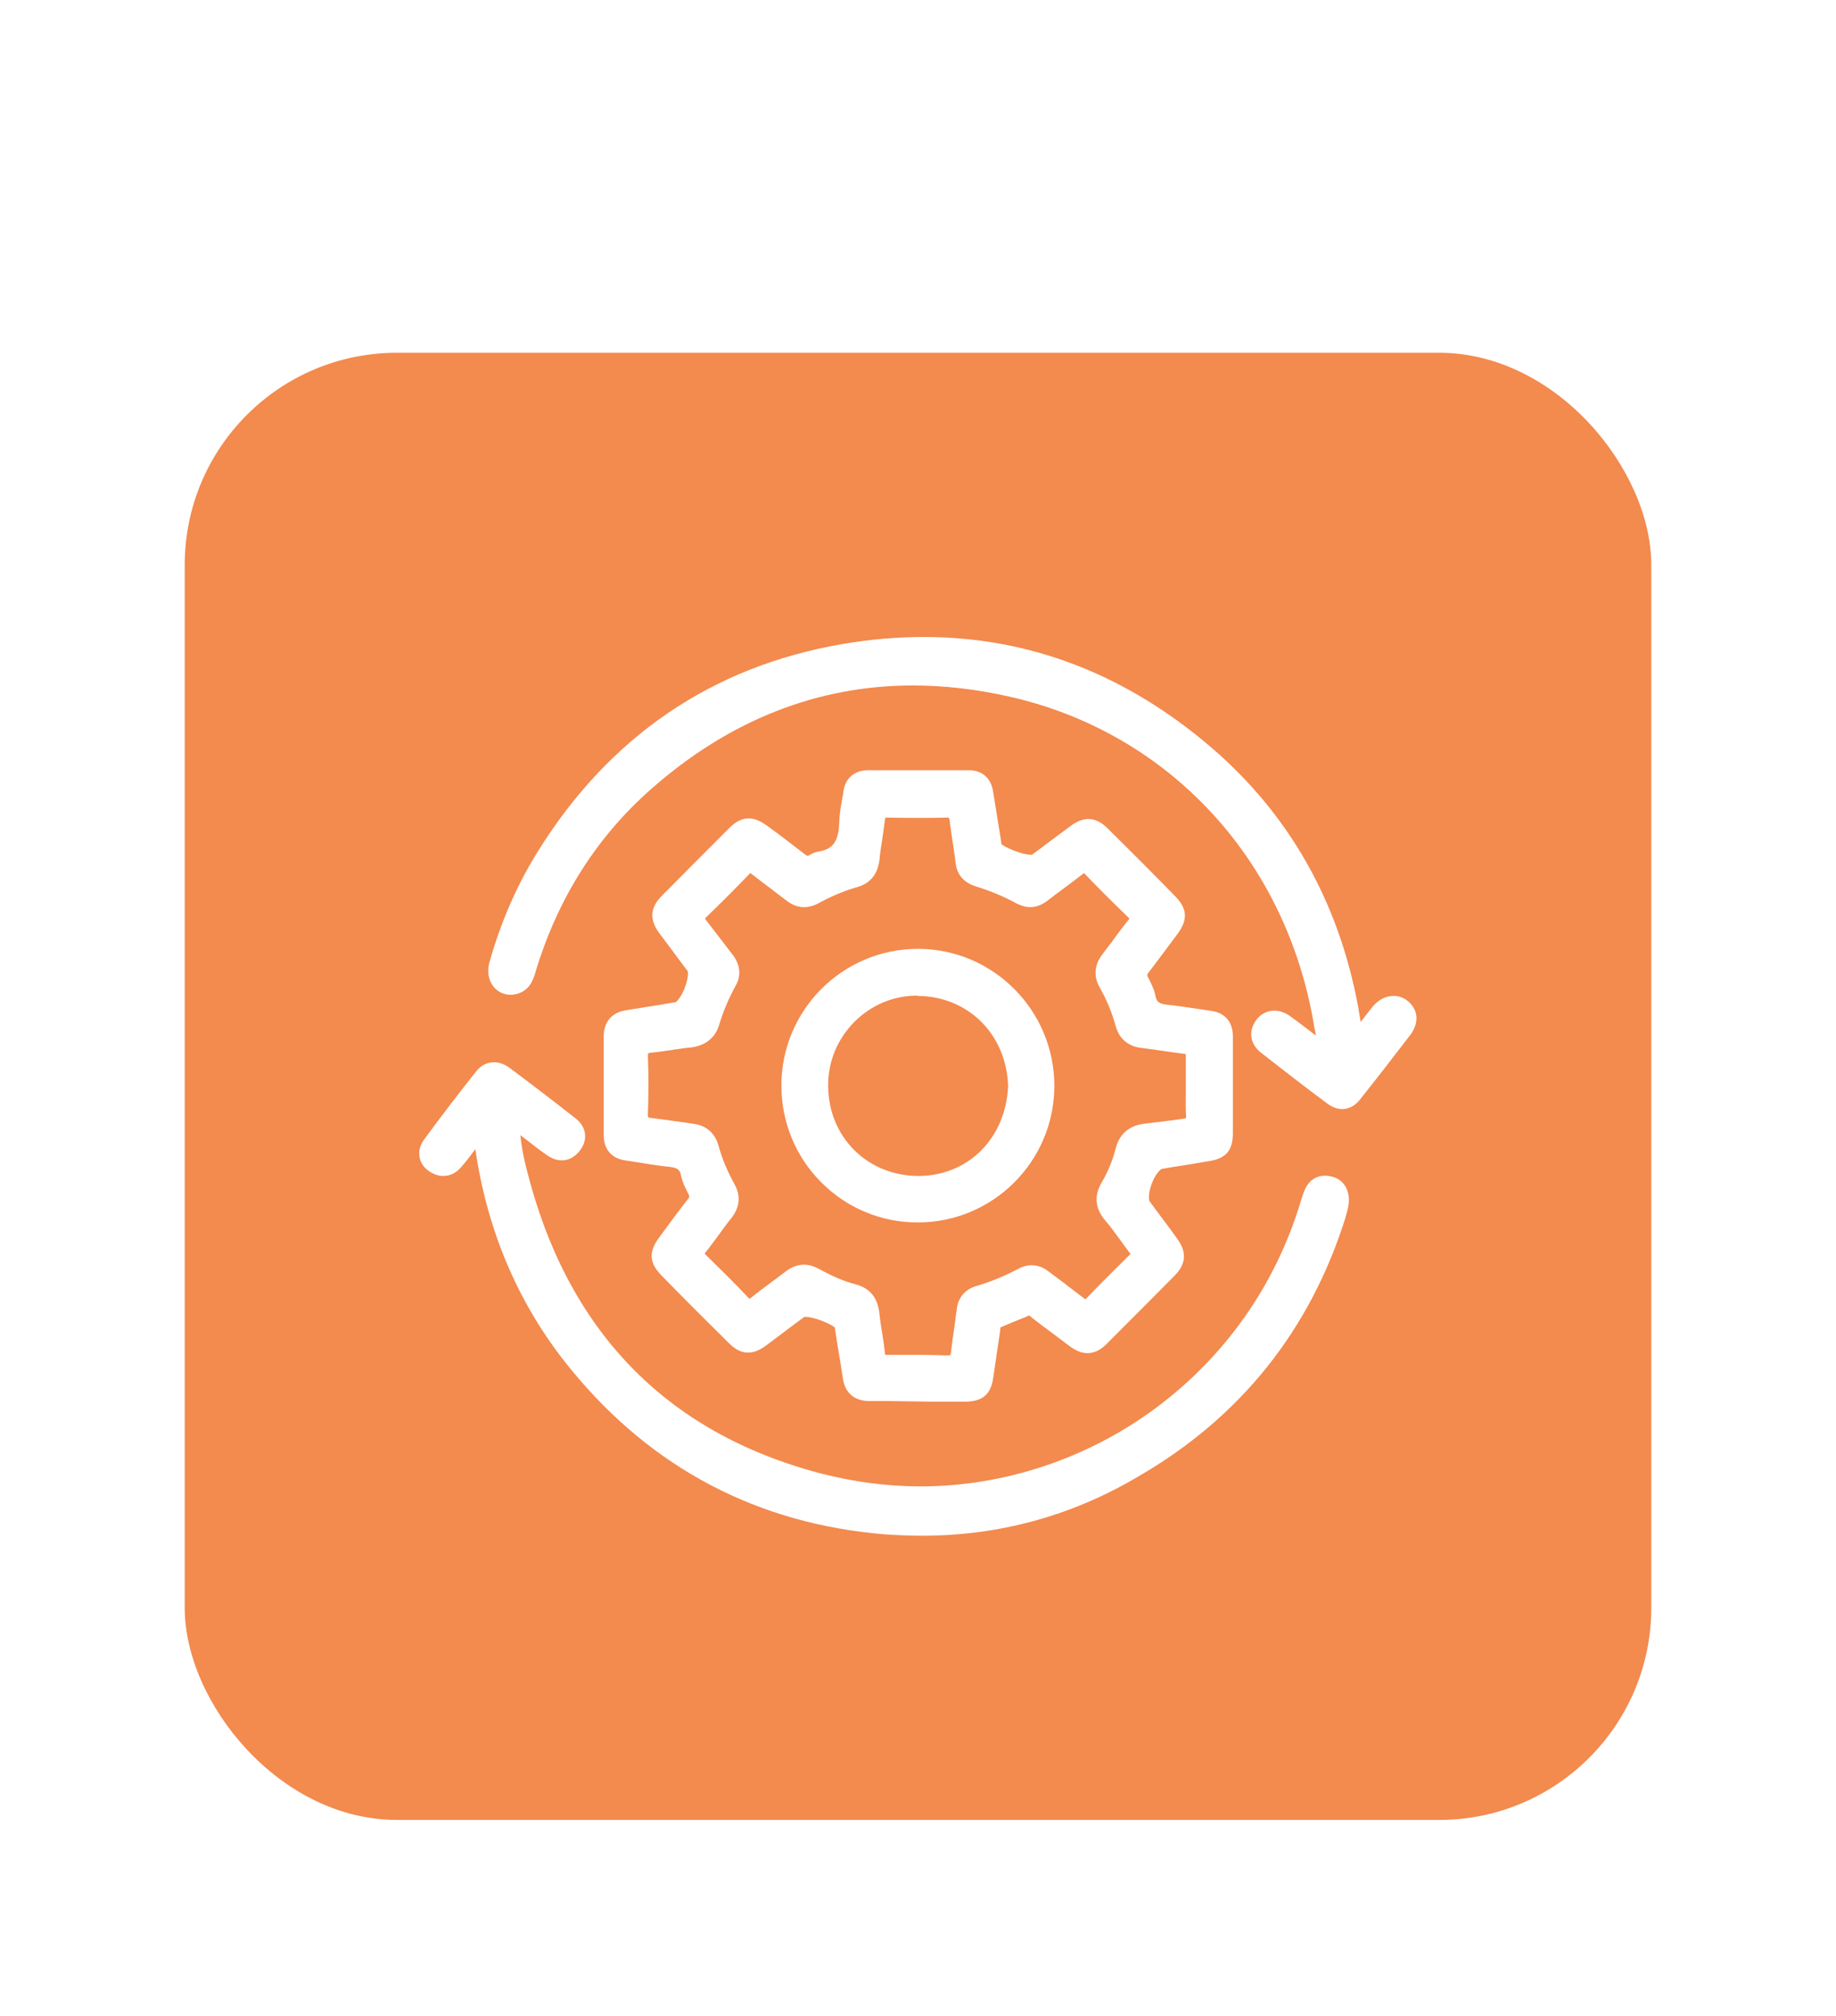 <svg width="82" height="90" viewBox="0 0 82 90" fill="none" xmlns="http://www.w3.org/2000/svg">
<g filter="url(#filter0_d_383_5656)">
<rect x="8.25" y="0.75" width="65.5" height="65.5" rx="9.47" fill="#F38A4E"/>
<g clip-path="url(#clip0_383_5656)">
<path d="M39.709 47.55C39.418 47.55 39.127 47.55 38.836 47.55C38.165 47.55 37.747 47.196 37.646 46.55C37.57 46.057 37.494 45.55 37.405 45.057L37.304 44.398C37.304 44.373 37.291 44.348 37.291 44.31C37.291 44.297 37.291 44.285 37.291 44.272C37.177 44.145 36.405 43.791 35.962 43.791C35.95 43.791 35.937 43.791 35.924 43.791C35.646 43.993 35.367 44.209 35.089 44.411L35.076 44.424C34.785 44.639 34.507 44.854 34.215 45.069C33.924 45.284 33.671 45.386 33.418 45.386C33.114 45.386 32.849 45.259 32.545 44.955C31.494 43.917 30.482 42.905 29.532 41.93C29 41.386 28.963 40.892 29.431 40.259C29.861 39.677 30.279 39.095 30.722 38.538C30.798 38.437 30.798 38.424 30.76 38.335C30.633 38.082 30.482 37.804 30.418 37.487C30.368 37.221 30.266 37.12 29.798 37.082C29.33 37.032 28.861 36.956 28.406 36.88C28.241 36.854 28.076 36.829 27.912 36.804C27.304 36.715 26.963 36.297 26.963 35.677C26.963 34.69 26.963 33.715 26.963 32.741V31.272C26.963 30.627 27.317 30.209 27.937 30.108L28.228 30.057C28.861 29.956 29.52 29.855 30.178 29.741C30.216 29.728 30.405 29.538 30.57 29.133C30.735 28.715 30.747 28.399 30.709 28.348C30.507 28.083 30.304 27.817 30.102 27.538C29.874 27.235 29.659 26.943 29.431 26.64C29 26.045 29.038 25.526 29.545 25.007C30.557 23.982 31.583 22.956 32.595 21.944C32.874 21.665 33.152 21.538 33.443 21.538C33.697 21.538 33.937 21.64 34.228 21.842C34.874 22.311 35.405 22.716 35.937 23.133C36.038 23.209 36.076 23.209 36.076 23.209C36.076 23.209 36.102 23.209 36.139 23.184C36.228 23.121 36.38 23.045 36.544 23.02C37.203 22.918 37.456 22.564 37.481 21.716C37.494 21.349 37.557 20.982 37.62 20.64C37.646 20.526 37.658 20.425 37.671 20.311C37.76 19.729 38.177 19.387 38.772 19.387C39.519 19.387 40.253 19.387 41 19.387C41.76 19.387 42.519 19.387 43.279 19.387C43.861 19.387 44.266 19.741 44.354 20.336C44.43 20.83 44.519 21.336 44.595 21.83L44.709 22.538C44.709 22.564 44.721 22.589 44.721 22.627C44.721 22.64 44.721 22.665 44.721 22.678C44.835 22.804 45.608 23.159 46.05 23.159C46.063 23.159 46.076 23.159 46.089 23.159C46.392 22.944 46.683 22.716 46.987 22.488L47.025 22.462C47.291 22.273 47.544 22.07 47.81 21.88C48.101 21.665 48.354 21.564 48.607 21.564C49 21.564 49.291 21.804 49.481 21.994C50.506 23.007 51.519 24.019 52.493 25.019C53.025 25.564 53.063 26.057 52.594 26.69C52.164 27.273 51.746 27.829 51.303 28.412C51.227 28.513 51.227 28.526 51.266 28.614C51.392 28.867 51.544 29.146 51.607 29.462C51.658 29.728 51.759 29.829 52.227 29.867C52.696 29.918 53.164 29.994 53.607 30.057C53.772 30.082 53.949 30.108 54.114 30.133C54.721 30.222 55.063 30.639 55.063 31.26C55.063 31.753 55.063 32.234 55.063 32.728V33.487V34.095C55.063 34.601 55.063 35.12 55.063 35.627C55.05 36.361 54.759 36.703 54.05 36.829C53.67 36.892 53.278 36.956 52.911 37.019C52.569 37.07 52.24 37.12 51.898 37.184C51.835 37.196 51.62 37.386 51.455 37.804C51.278 38.247 51.303 38.563 51.341 38.627C51.519 38.867 51.696 39.108 51.873 39.348L51.886 39.361C52.126 39.677 52.354 39.993 52.582 40.31C53.012 40.905 52.974 41.424 52.468 41.943C51.443 42.981 50.417 44.006 49.417 45.006C49.139 45.284 48.861 45.411 48.569 45.411C48.316 45.411 48.063 45.31 47.785 45.107C47.481 44.879 47.177 44.651 46.873 44.424C46.607 44.221 46.342 44.031 46.089 43.829C46.063 43.803 46.025 43.778 46 43.753C45.987 43.753 45.975 43.74 45.962 43.727L45.823 43.791C45.468 43.93 45.063 44.095 44.684 44.259C44.684 44.285 44.671 44.31 44.671 44.36C44.671 44.411 44.658 44.449 44.658 44.487C44.608 44.829 44.557 45.183 44.506 45.5V45.512C44.456 45.854 44.405 46.196 44.354 46.55C44.24 47.259 43.873 47.563 43.152 47.575C42.608 47.575 42.063 47.575 41.506 47.575L39.709 47.55ZM41.051 45.487C41.494 45.487 41.886 45.5 42.279 45.512C42.291 45.512 42.304 45.512 42.316 45.512C42.456 45.512 42.456 45.512 42.481 45.31C42.519 44.968 42.57 44.614 42.62 44.272C42.658 43.981 42.696 43.702 42.734 43.424C42.797 42.917 43.114 42.55 43.62 42.411C44.253 42.221 44.873 41.968 45.468 41.652C45.671 41.538 45.873 41.487 46.076 41.487C46.342 41.487 46.595 41.576 46.835 41.766C47.088 41.956 47.342 42.145 47.595 42.335L47.607 42.348C47.886 42.563 48.177 42.778 48.456 42.993C48.468 42.993 48.468 43.006 48.481 43.006C49.126 42.335 49.81 41.652 50.493 40.981L50.481 40.968C50.329 40.766 50.164 40.55 50.025 40.348C49.81 40.057 49.582 39.74 49.342 39.462C48.911 38.943 48.861 38.386 49.19 37.816C49.493 37.297 49.696 36.791 49.822 36.297C49.987 35.614 50.455 35.221 51.19 35.158C51.531 35.12 51.898 35.07 52.215 35.032H52.227C52.443 35.006 52.645 34.968 52.86 34.943C52.949 34.93 52.974 34.918 52.974 34.918C52.974 34.918 52.974 34.892 52.974 34.816C52.949 34.5 52.962 34.196 52.962 33.892C52.962 33.766 52.962 33.639 52.962 33.5C52.962 33.361 52.962 33.222 52.962 33.082C52.962 32.741 52.962 32.399 52.962 32.07V32.057C52.962 32.057 52.962 32.057 52.949 32.057C52.645 32.019 52.329 31.968 52.025 31.93C51.696 31.88 51.354 31.829 51.025 31.791C50.392 31.728 49.987 31.386 49.822 30.791C49.658 30.184 49.417 29.614 49.114 29.082C48.835 28.589 48.873 28.083 49.228 27.614C49.38 27.412 49.531 27.209 49.683 27.019L49.696 26.994C49.911 26.703 50.139 26.386 50.379 26.095C50.417 26.045 50.443 26.019 50.443 26.007C50.443 26.007 50.417 25.981 50.354 25.918C49.658 25.247 49.038 24.627 48.468 24.032C48.443 24.007 48.43 23.994 48.417 23.982C48.405 23.994 48.38 24.007 48.342 24.032C48.05 24.26 47.747 24.488 47.456 24.703C47.228 24.867 47.013 25.032 46.785 25.209C46.532 25.399 46.278 25.5 46.013 25.5C45.81 25.5 45.608 25.437 45.405 25.336C44.873 25.045 44.291 24.792 43.557 24.564C43.051 24.399 42.747 24.057 42.684 23.551C42.633 23.108 42.557 22.665 42.494 22.235C42.468 22.045 42.443 21.868 42.418 21.678C42.405 21.564 42.38 21.513 42.38 21.501C42.367 21.501 42.342 21.501 42.329 21.501C41.924 21.513 41.506 21.513 41.038 21.513C40.544 21.513 40.051 21.513 39.57 21.501C39.557 21.501 39.544 21.501 39.544 21.501C39.544 21.513 39.544 21.526 39.532 21.551C39.494 21.855 39.443 22.159 39.405 22.462C39.355 22.779 39.304 23.083 39.279 23.387C39.203 24.019 38.874 24.437 38.291 24.602C37.684 24.779 37.114 25.019 36.583 25.311C36.355 25.437 36.127 25.5 35.912 25.5C35.633 25.5 35.367 25.399 35.114 25.197C34.899 25.032 34.684 24.867 34.481 24.716L34.469 24.703C34.178 24.488 33.874 24.26 33.57 24.019C33.545 23.994 33.519 23.982 33.507 23.982C33.494 23.994 33.469 24.007 33.443 24.045C32.836 24.678 32.19 25.323 31.519 25.969C31.507 25.981 31.494 25.994 31.482 26.007C31.494 26.019 31.507 26.045 31.519 26.057C31.773 26.386 32.026 26.728 32.279 27.045C32.431 27.247 32.583 27.45 32.735 27.64C33.064 28.083 33.114 28.564 32.849 29.019C32.545 29.576 32.304 30.146 32.127 30.728C31.95 31.336 31.507 31.69 30.836 31.766C30.545 31.791 30.254 31.842 29.975 31.88C29.697 31.918 29.406 31.968 29.102 31.994C28.988 32.007 28.963 32.019 28.95 32.019C28.95 32.032 28.937 32.057 28.937 32.171C28.975 33.095 28.963 33.93 28.937 34.715C28.925 34.892 28.925 34.892 29.14 34.918C29.52 34.968 29.912 35.019 30.279 35.07C30.52 35.108 30.747 35.133 30.975 35.171C31.545 35.247 31.937 35.589 32.089 36.146C32.254 36.74 32.494 37.31 32.798 37.854C33.089 38.373 33.051 38.88 32.671 39.373C32.443 39.652 32.228 39.956 32.026 40.234C31.849 40.462 31.684 40.702 31.507 40.917C31.494 40.943 31.482 40.956 31.469 40.968C31.482 40.981 31.482 40.981 31.494 40.993C32.203 41.69 32.836 42.31 33.405 42.917C33.443 42.955 33.469 42.981 33.481 42.981C33.494 42.968 33.519 42.955 33.57 42.917C33.849 42.69 34.14 42.474 34.431 42.259C34.646 42.095 34.874 41.93 35.089 41.766C35.355 41.563 35.62 41.462 35.912 41.462C36.127 41.462 36.342 41.525 36.557 41.639C37.203 41.993 37.709 42.209 38.203 42.335C39.165 42.576 39.241 43.386 39.279 43.652C39.304 43.943 39.355 44.246 39.405 44.538C39.443 44.816 39.494 45.095 39.519 45.386C39.532 45.449 39.532 45.474 39.532 45.487C39.557 45.487 39.595 45.487 39.62 45.487H39.646C40.203 45.487 40.646 45.487 41.051 45.487Z" fill="white"/>
<path d="M39.709 47.424C39.418 47.424 39.127 47.424 38.836 47.424C38.228 47.424 37.861 47.12 37.772 46.525C37.696 46.031 37.62 45.525 37.532 45.031C37.494 44.816 37.456 44.588 37.431 44.373C37.431 44.348 37.418 44.322 37.418 44.297C37.418 44.272 37.405 44.234 37.405 44.221C37.317 44.057 36.443 43.664 35.962 43.664C35.912 43.664 35.886 43.664 35.874 43.677C35.583 43.892 35.291 44.107 34.988 44.335C34.697 44.55 34.418 44.766 34.127 44.981C33.861 45.183 33.633 45.272 33.405 45.272C33.14 45.272 32.899 45.145 32.621 44.879C31.57 43.841 30.558 42.829 29.608 41.854C29.114 41.361 29.089 40.93 29.507 40.348C29.937 39.766 30.355 39.196 30.785 38.639C30.899 38.5 30.899 38.424 30.836 38.31C30.709 38.057 30.57 37.791 30.507 37.5C30.444 37.158 30.266 37.032 29.785 36.994C29.317 36.943 28.849 36.867 28.393 36.804C28.228 36.778 28.064 36.753 27.899 36.728C27.355 36.639 27.051 36.285 27.051 35.728C27.051 34.753 27.051 33.766 27.051 32.791V31.323C27.051 30.741 27.355 30.374 27.912 30.285L28.203 30.234C28.849 30.133 29.507 30.032 30.152 29.918C30.241 29.905 30.456 29.677 30.633 29.234C30.823 28.779 30.823 28.412 30.76 28.323C30.558 28.045 30.355 27.779 30.152 27.513C29.925 27.209 29.709 26.918 29.482 26.614C29.089 26.07 29.114 25.627 29.583 25.146C30.595 24.121 31.621 23.095 32.633 22.096C32.886 21.842 33.127 21.728 33.393 21.728C33.621 21.728 33.836 21.817 34.102 22.007C34.747 22.475 35.279 22.88 35.81 23.298C35.899 23.374 35.975 23.399 36.026 23.399C36.064 23.399 36.114 23.387 36.165 23.349C36.253 23.298 36.38 23.222 36.519 23.197C37.241 23.083 37.532 22.69 37.57 21.766C37.583 21.399 37.646 21.045 37.709 20.703C37.734 20.589 37.747 20.488 37.772 20.374C37.861 19.855 38.215 19.551 38.747 19.551C39.494 19.551 40.228 19.551 40.975 19.551C41.734 19.551 42.494 19.551 43.253 19.551C43.772 19.551 44.127 19.855 44.215 20.387C44.304 20.918 44.392 21.463 44.468 21.994L44.557 22.589C44.557 22.614 44.57 22.64 44.57 22.665C44.57 22.703 44.582 22.728 44.582 22.741C44.671 22.906 45.557 23.298 46.025 23.298C46.076 23.298 46.101 23.298 46.101 23.285C46.405 23.058 46.709 22.83 47.025 22.602C47.304 22.399 47.569 22.197 47.848 21.994C48.114 21.792 48.342 21.703 48.569 21.703C48.911 21.703 49.177 21.931 49.354 22.096C50.38 23.108 51.392 24.133 52.367 25.121C52.86 25.614 52.886 26.057 52.468 26.627C52.038 27.209 51.62 27.779 51.19 28.336C51.076 28.475 51.076 28.551 51.139 28.665C51.266 28.918 51.405 29.184 51.468 29.475C51.531 29.817 51.709 29.943 52.19 29.981C52.658 30.019 53.114 30.095 53.569 30.171C53.734 30.196 53.911 30.222 54.075 30.247C54.62 30.336 54.924 30.69 54.924 31.247C54.924 31.741 54.924 32.222 54.924 32.715V33.475C54.924 33.677 54.924 33.88 54.924 34.082C54.924 34.589 54.924 35.108 54.924 35.614C54.911 36.285 54.67 36.576 54.012 36.703C53.633 36.766 53.253 36.829 52.873 36.892C52.544 36.943 52.202 36.994 51.86 37.057C51.721 37.082 51.493 37.335 51.329 37.753C51.152 38.183 51.139 38.576 51.227 38.69C51.405 38.93 51.582 39.171 51.759 39.411C52 39.728 52.24 40.044 52.468 40.373C52.86 40.917 52.835 41.361 52.367 41.842C51.341 42.88 50.316 43.905 49.316 44.892C49.063 45.145 48.823 45.259 48.557 45.259C48.329 45.259 48.114 45.17 47.848 44.981C47.544 44.753 47.24 44.525 46.937 44.297C46.671 44.095 46.405 43.905 46.139 43.702C46.114 43.677 46.089 43.664 46.063 43.639C46.038 43.614 45.987 43.576 45.962 43.563C45.532 43.727 45.051 43.93 44.57 44.133C44.544 44.145 44.532 44.196 44.519 44.322C44.519 44.36 44.506 44.411 44.506 44.449C44.456 44.791 44.405 45.133 44.354 45.462C44.304 45.803 44.253 46.158 44.203 46.512C44.089 47.17 43.785 47.424 43.127 47.424C42.582 47.424 42.038 47.424 41.481 47.424H39.709ZM41.051 45.614C41.494 45.614 41.886 45.626 42.266 45.639C42.279 45.639 42.291 45.639 42.304 45.639C42.494 45.639 42.557 45.614 42.595 45.322C42.633 44.968 42.684 44.626 42.734 44.285C42.772 44.006 42.81 43.727 42.848 43.449C42.911 42.981 43.177 42.664 43.633 42.538C44.278 42.348 44.911 42.082 45.506 41.766C45.696 41.664 45.873 41.614 46.063 41.614C46.304 41.614 46.532 41.702 46.747 41.867C47 42.057 47.253 42.247 47.506 42.449C47.797 42.664 48.088 42.88 48.367 43.107C48.443 43.171 48.468 43.171 48.481 43.171C48.481 43.171 48.506 43.158 48.557 43.107C49.202 42.436 49.873 41.766 50.569 41.082C50.633 41.019 50.633 40.993 50.633 40.993C50.633 40.993 50.633 40.968 50.569 40.892C50.417 40.69 50.253 40.474 50.114 40.272C49.898 39.981 49.671 39.664 49.43 39.386C49.038 38.905 48.987 38.411 49.291 37.892C49.595 37.373 49.81 36.842 49.936 36.348C50.088 35.715 50.506 35.373 51.19 35.297C51.531 35.26 51.886 35.209 52.227 35.171C52.443 35.146 52.658 35.108 52.873 35.082C53.076 35.057 53.114 35.019 53.101 34.829C53.076 34.525 53.088 34.222 53.088 33.918C53.088 33.791 53.088 33.652 53.088 33.525C53.088 33.386 53.088 33.247 53.088 33.108C53.088 32.779 53.088 32.437 53.088 32.095C53.088 32.007 53.076 31.981 53.076 31.981C53.076 31.981 53.05 31.968 52.974 31.956C52.658 31.918 52.354 31.867 52.05 31.829C51.721 31.779 51.392 31.728 51.063 31.69C50.481 31.627 50.126 31.336 49.974 30.779C49.81 30.171 49.557 29.589 49.253 29.045C49 28.589 49.025 28.146 49.367 27.715C49.519 27.513 49.683 27.298 49.835 27.095C50.05 26.804 50.278 26.488 50.519 26.197C50.633 26.045 50.645 26.007 50.481 25.855C49.785 25.184 49.164 24.564 48.595 23.969C48.531 23.893 48.481 23.868 48.468 23.868C48.456 23.868 48.417 23.88 48.304 23.956C48.013 24.184 47.709 24.412 47.418 24.627C47.19 24.792 46.974 24.956 46.747 25.133C46.519 25.311 46.291 25.399 46.05 25.399C45.873 25.399 45.683 25.349 45.506 25.247C44.975 24.944 44.38 24.703 43.633 24.462C43.165 24.311 42.899 24.007 42.848 23.564C42.785 23.121 42.721 22.665 42.658 22.235C42.633 22.058 42.608 21.868 42.582 21.69C42.544 21.399 42.494 21.399 42.367 21.399C41.962 21.412 41.544 21.412 41.076 21.412C40.582 21.412 40.089 21.412 39.608 21.399C39.481 21.399 39.468 21.399 39.456 21.564C39.418 21.868 39.367 22.171 39.329 22.475C39.279 22.779 39.228 23.083 39.203 23.387C39.139 23.982 38.848 24.336 38.304 24.488C37.684 24.665 37.102 24.905 36.57 25.209C36.367 25.323 36.165 25.387 35.962 25.387C35.709 25.387 35.469 25.298 35.241 25.108C35.026 24.944 34.798 24.779 34.583 24.614C34.291 24.399 33.988 24.171 33.684 23.931C33.595 23.855 33.545 23.855 33.545 23.855C33.532 23.855 33.494 23.855 33.393 23.969C32.785 24.602 32.14 25.247 31.482 25.893C31.368 26.007 31.355 26.019 31.469 26.159C31.722 26.488 31.975 26.817 32.216 27.146C32.367 27.348 32.519 27.551 32.671 27.741C32.975 28.133 33.013 28.564 32.773 28.994C32.456 29.551 32.216 30.133 32.038 30.728C31.874 31.298 31.482 31.614 30.861 31.677C30.57 31.703 30.279 31.753 29.988 31.791C29.709 31.829 29.418 31.88 29.127 31.905C28.887 31.93 28.849 31.968 28.861 32.209C28.899 33.133 28.887 33.968 28.861 34.74C28.849 34.994 28.899 35.044 29.178 35.082C29.558 35.133 29.95 35.184 30.317 35.234C30.545 35.272 30.773 35.297 31 35.323C31.532 35.399 31.861 35.69 32 36.196C32.165 36.804 32.406 37.386 32.722 37.93C33 38.399 32.95 38.854 32.595 39.297C32.367 39.576 32.152 39.88 31.937 40.158C31.773 40.386 31.595 40.614 31.418 40.842C31.317 40.981 31.33 40.993 31.418 41.082C32.127 41.778 32.747 42.398 33.33 43.006C33.405 43.082 33.456 43.12 33.494 43.12C33.519 43.12 33.57 43.107 33.671 43.019C33.95 42.791 34.241 42.576 34.519 42.373C34.734 42.209 34.962 42.044 35.178 41.88C35.418 41.69 35.658 41.601 35.924 41.601C36.114 41.601 36.317 41.652 36.519 41.766C37.178 42.133 37.696 42.348 38.203 42.474C38.987 42.677 39.139 43.259 39.177 43.677C39.203 43.968 39.253 44.272 39.304 44.563C39.342 44.841 39.393 45.12 39.418 45.411C39.443 45.614 39.468 45.626 39.646 45.626H39.671C40.215 45.614 40.646 45.614 41.051 45.614Z" fill="white"/>
<path d="M39.709 47.297C39.418 47.297 39.127 47.297 38.836 47.297C38.291 47.297 37.975 47.031 37.899 46.512C37.823 46.019 37.747 45.512 37.658 45.019C37.62 44.803 37.583 44.576 37.557 44.361C37.557 44.335 37.544 44.31 37.544 44.285C37.544 44.247 37.532 44.209 37.532 44.183C37.469 43.968 36.494 43.525 35.962 43.525C35.848 43.525 35.823 43.55 35.81 43.55C35.507 43.766 35.215 43.993 34.924 44.209C34.633 44.424 34.355 44.639 34.064 44.854C33.81 45.044 33.608 45.12 33.418 45.12C33.19 45.12 32.975 45.006 32.735 44.766C31.684 43.728 30.671 42.715 29.722 41.74C29.279 41.285 29.254 40.93 29.633 40.399C30.064 39.816 30.482 39.247 30.912 38.69C31.038 38.525 31.064 38.399 30.975 38.221C30.849 37.968 30.722 37.715 30.659 37.449C30.57 36.994 30.292 36.88 29.823 36.842C29.355 36.804 28.899 36.715 28.444 36.652C28.279 36.627 28.114 36.601 27.95 36.576C27.469 36.5 27.216 36.196 27.216 35.703C27.216 34.715 27.216 33.741 27.216 32.753V31.285C27.216 30.766 27.482 30.45 27.975 30.374L28.266 30.323C28.912 30.222 29.57 30.12 30.216 30.007C30.393 29.981 30.621 29.665 30.798 29.247C30.975 28.804 31.026 28.374 30.912 28.222C30.709 27.943 30.507 27.678 30.304 27.412C30.076 27.108 29.861 26.817 29.633 26.513C29.266 26.019 29.304 25.64 29.722 25.209C30.735 24.184 31.76 23.159 32.773 22.159C33 21.931 33.216 21.817 33.443 21.817C33.633 21.817 33.836 21.893 34.076 22.07C34.722 22.538 35.254 22.944 35.785 23.361C35.899 23.45 35.988 23.488 36.076 23.488C36.139 23.488 36.203 23.463 36.279 23.425C36.355 23.374 36.469 23.311 36.583 23.298C37.355 23.184 37.709 22.716 37.734 21.754C37.747 21.399 37.81 21.045 37.874 20.703C37.899 20.589 37.912 20.488 37.937 20.374C38.013 19.918 38.317 19.665 38.785 19.653C39.532 19.653 40.266 19.653 41.013 19.653C41.772 19.653 42.532 19.653 43.291 19.653C43.747 19.653 44.051 19.918 44.127 20.387C44.215 20.918 44.304 21.463 44.38 21.994L44.468 22.589C44.468 22.614 44.481 22.64 44.481 22.665C44.481 22.703 44.494 22.741 44.494 22.766C44.557 22.969 45.544 23.425 46.063 23.425C46.164 23.425 46.202 23.399 46.215 23.399C46.532 23.171 46.835 22.944 47.139 22.703C47.405 22.501 47.683 22.298 47.962 22.096C48.202 21.918 48.417 21.83 48.607 21.83C48.835 21.83 49.05 21.944 49.304 22.184C50.329 23.197 51.341 24.209 52.316 25.209C52.759 25.652 52.784 26.032 52.405 26.551C51.974 27.133 51.557 27.703 51.126 28.26C50.987 28.424 50.974 28.551 51.063 28.728C51.19 28.981 51.316 29.235 51.379 29.5C51.468 29.956 51.746 30.07 52.215 30.12C52.67 30.159 53.139 30.234 53.582 30.31C53.746 30.336 53.924 30.361 54.088 30.386C54.569 30.462 54.822 30.766 54.822 31.26C54.822 31.753 54.822 32.234 54.822 32.728V33.487C54.822 33.69 54.822 33.892 54.822 34.095C54.822 34.601 54.822 35.12 54.822 35.627C54.81 36.234 54.607 36.475 54.025 36.589C53.645 36.652 53.265 36.715 52.886 36.779C52.557 36.829 52.215 36.88 51.873 36.943C51.671 36.981 51.417 37.285 51.24 37.715C51.063 38.158 51.025 38.601 51.164 38.778C51.341 39.019 51.519 39.259 51.696 39.5C51.936 39.816 52.177 40.133 52.405 40.449C52.759 40.943 52.734 41.323 52.316 41.753C51.291 42.791 50.266 43.816 49.266 44.803C49.038 45.031 48.823 45.133 48.595 45.133C48.405 45.133 48.202 45.057 47.962 44.879C47.658 44.652 47.354 44.424 47.05 44.196C46.785 43.993 46.519 43.803 46.253 43.601C46.228 43.588 46.202 43.563 46.177 43.538C46.114 43.487 46.05 43.437 46 43.437C45.987 43.437 45.975 43.437 45.949 43.449C45.519 43.614 45.025 43.816 44.557 44.019C44.468 44.057 44.456 44.145 44.43 44.31C44.43 44.348 44.418 44.386 44.418 44.424C44.367 44.766 44.316 45.107 44.266 45.436C44.215 45.778 44.164 46.133 44.114 46.474C44.013 47.069 43.76 47.284 43.165 47.284C42.62 47.284 42.076 47.284 41.519 47.284L39.709 47.297ZM41.051 45.74C41.481 45.74 41.886 45.753 42.266 45.766C42.279 45.766 42.291 45.766 42.316 45.766C42.595 45.766 42.696 45.664 42.734 45.335C42.772 44.993 42.823 44.639 42.873 44.297C42.911 44.019 42.949 43.74 42.987 43.462C43.038 43.044 43.279 42.778 43.684 42.652C44.329 42.462 44.975 42.196 45.582 41.867C45.747 41.778 45.911 41.728 46.076 41.728C46.278 41.728 46.481 41.804 46.683 41.956C46.937 42.145 47.19 42.335 47.443 42.538C47.734 42.753 48.025 42.968 48.304 43.196C48.392 43.259 48.443 43.285 48.493 43.285C48.506 43.285 48.557 43.285 48.658 43.183C49.304 42.512 49.974 41.842 50.671 41.171C50.81 41.044 50.81 40.968 50.683 40.816C50.531 40.614 50.367 40.411 50.228 40.209C50.012 39.905 49.785 39.601 49.544 39.31C49.177 38.867 49.139 38.437 49.417 37.956C49.721 37.424 49.949 36.892 50.076 36.373C50.215 35.791 50.582 35.487 51.227 35.424C51.569 35.386 51.924 35.336 52.266 35.297C52.481 35.272 52.696 35.234 52.911 35.209C53.19 35.171 53.265 35.082 53.253 34.816C53.227 34.513 53.24 34.209 53.24 33.918C53.24 33.791 53.24 33.652 53.24 33.526C53.24 33.386 53.24 33.247 53.24 33.108C53.24 32.779 53.24 32.437 53.24 32.095C53.24 31.905 53.202 31.842 53.012 31.829C52.709 31.791 52.392 31.741 52.088 31.703C51.759 31.652 51.43 31.602 51.088 31.564C50.557 31.5 50.24 31.247 50.101 30.741C49.924 30.12 49.683 29.526 49.367 28.981C49.126 28.576 49.164 28.184 49.468 27.791C49.633 27.589 49.785 27.374 49.936 27.171C50.152 26.88 50.38 26.576 50.62 26.285C50.785 26.083 50.785 25.969 50.582 25.766C49.886 25.095 49.266 24.475 48.709 23.88C48.595 23.754 48.531 23.741 48.481 23.741C48.417 23.741 48.342 23.779 48.24 23.868C47.949 24.096 47.645 24.323 47.354 24.538C47.126 24.703 46.911 24.868 46.683 25.045C46.481 25.209 46.278 25.285 46.063 25.285C45.899 25.285 45.747 25.235 45.582 25.146C45.038 24.842 44.443 24.589 43.684 24.361C43.266 24.235 43.038 23.969 42.987 23.564C42.924 23.121 42.861 22.665 42.797 22.235C42.772 22.058 42.747 21.868 42.721 21.691C42.684 21.399 42.62 21.285 42.38 21.285H42.367C41.975 21.298 41.557 21.298 41.089 21.298C40.595 21.298 40.114 21.298 39.62 21.285C39.418 21.285 39.355 21.336 39.329 21.564C39.291 21.868 39.241 22.172 39.203 22.475C39.152 22.779 39.101 23.096 39.076 23.399C39.013 23.944 38.76 24.26 38.266 24.399C37.633 24.576 37.051 24.83 36.507 25.133C36.317 25.235 36.139 25.298 35.962 25.298C35.734 25.298 35.532 25.222 35.317 25.045C35.102 24.88 34.874 24.703 34.659 24.551C34.367 24.336 34.064 24.108 33.773 23.868C33.684 23.792 33.608 23.754 33.545 23.754C33.507 23.754 33.431 23.766 33.304 23.906C32.697 24.538 32.051 25.184 31.393 25.817C31.228 25.982 31.228 26.07 31.368 26.247C31.621 26.576 31.874 26.905 32.114 27.235C32.266 27.437 32.418 27.64 32.57 27.842C32.849 28.197 32.874 28.576 32.659 28.956C32.342 29.526 32.089 30.12 31.912 30.715C31.76 31.234 31.405 31.513 30.836 31.564C30.545 31.589 30.254 31.64 29.962 31.677C29.684 31.715 29.393 31.766 29.102 31.791C28.798 31.829 28.709 31.918 28.722 32.234C28.76 33.158 28.747 33.981 28.722 34.753C28.709 35.082 28.798 35.184 29.14 35.222C29.52 35.272 29.912 35.323 30.279 35.373C30.507 35.411 30.735 35.437 30.962 35.475C31.444 35.538 31.735 35.791 31.861 36.26C32.026 36.88 32.279 37.475 32.595 38.019C32.849 38.449 32.81 38.842 32.481 39.247C32.254 39.525 32.038 39.829 31.823 40.108C31.659 40.335 31.482 40.563 31.304 40.791C31.165 40.968 31.178 41.057 31.317 41.196C32.026 41.892 32.646 42.512 33.228 43.107C33.355 43.247 33.443 43.259 33.481 43.259C33.545 43.259 33.633 43.221 33.735 43.133C34.013 42.905 34.304 42.69 34.583 42.487C34.798 42.323 35.026 42.158 35.241 41.993C35.456 41.816 35.684 41.74 35.899 41.74C36.076 41.74 36.241 41.791 36.431 41.892C37.102 42.259 37.633 42.487 38.139 42.614C38.684 42.753 38.962 43.082 39.026 43.702C39.051 44.006 39.101 44.31 39.152 44.601C39.19 44.879 39.241 45.158 39.266 45.436C39.291 45.702 39.367 45.766 39.62 45.766H39.658C40.215 45.74 40.646 45.74 41.051 45.74Z" fill="white"/>
<path d="M54.67 33.475C54.67 34.184 54.683 34.892 54.67 35.614C54.67 36.158 54.506 36.348 53.974 36.449C53.265 36.576 52.544 36.677 51.835 36.804C51.265 36.905 50.696 38.373 51.05 38.842C51.468 39.398 51.886 39.955 52.291 40.512C52.607 40.943 52.594 41.259 52.215 41.652C51.202 42.677 50.19 43.69 49.164 44.702C48.772 45.082 48.468 45.094 48.025 44.765C47.455 44.348 46.886 43.917 46.316 43.487C46.19 43.398 46.076 43.246 45.898 43.322C45.43 43.512 44.962 43.69 44.493 43.892C44.291 43.981 44.316 44.221 44.278 44.398C44.164 45.082 44.089 45.778 43.974 46.462C43.886 47.006 43.683 47.17 43.152 47.17C41.721 47.17 40.279 47.17 38.848 47.17C38.38 47.17 38.101 46.968 38.038 46.487C37.937 45.765 37.81 45.056 37.696 44.335C37.684 44.272 37.684 44.208 37.671 44.145C37.57 43.778 36.063 43.221 35.76 43.449C35.177 43.879 34.595 44.322 34.013 44.753C33.545 45.094 33.253 45.082 32.836 44.677C31.823 43.677 30.823 42.664 29.823 41.652C29.418 41.246 29.405 40.943 29.747 40.474C30.165 39.905 30.595 39.322 31.026 38.766C31.178 38.563 31.216 38.386 31.102 38.158C30.975 37.917 30.849 37.677 30.798 37.411C30.684 36.867 30.329 36.74 29.849 36.702C29.228 36.639 28.595 36.525 27.975 36.424C27.545 36.361 27.342 36.095 27.342 35.677C27.342 34.209 27.342 32.74 27.342 31.26C27.342 30.817 27.545 30.551 28 30.475C28.747 30.361 29.494 30.247 30.241 30.108C30.735 30.019 31.317 28.526 31.013 28.12C30.595 27.551 30.152 26.981 29.735 26.412C29.418 25.969 29.431 25.665 29.811 25.273C30.823 24.247 31.836 23.235 32.861 22.222C33.253 21.842 33.557 21.83 34 22.159C34.57 22.576 35.139 23.007 35.709 23.437C35.924 23.602 36.114 23.652 36.355 23.513C36.431 23.462 36.519 23.412 36.62 23.399C37.582 23.26 37.861 22.602 37.886 21.728C37.899 21.273 38 20.817 38.076 20.374C38.139 19.969 38.392 19.766 38.797 19.766C40.291 19.766 41.797 19.766 43.291 19.766C43.696 19.766 43.937 19.994 44 20.387C44.114 21.121 44.24 21.855 44.354 22.589C44.367 22.652 44.367 22.716 44.38 22.779C44.481 23.146 45.987 23.69 46.291 23.475C46.873 23.045 47.455 22.602 48.038 22.171C48.493 21.83 48.797 21.842 49.215 22.247C50.227 23.247 51.227 24.26 52.227 25.273C52.632 25.677 52.645 25.981 52.303 26.45C51.886 27.019 51.455 27.602 51.025 28.158C50.873 28.361 50.835 28.538 50.949 28.766C51.075 29.006 51.202 29.247 51.253 29.513C51.367 30.057 51.721 30.184 52.202 30.234C52.822 30.298 53.455 30.412 54.075 30.513C54.506 30.576 54.708 30.842 54.708 31.26C54.67 31.994 54.67 32.74 54.67 33.475ZM53.379 33.513C53.379 33.044 53.379 32.563 53.379 32.095C53.379 31.842 53.303 31.728 53.038 31.69C52.392 31.614 51.759 31.487 51.114 31.424C50.645 31.373 50.367 31.158 50.24 30.703C50.063 30.082 49.822 29.475 49.493 28.905C49.278 28.526 49.329 28.196 49.582 27.855C49.974 27.348 50.329 26.829 50.721 26.348C50.936 26.083 50.911 25.893 50.67 25.665C50.038 25.045 49.405 24.424 48.797 23.779C48.569 23.538 48.392 23.564 48.164 23.753C47.658 24.159 47.126 24.526 46.62 24.931C46.316 25.171 46 25.209 45.658 25.019C45.05 24.678 44.405 24.424 43.734 24.222C43.38 24.108 43.164 23.905 43.114 23.526C43.038 22.905 42.937 22.273 42.848 21.652C42.81 21.374 42.734 21.133 42.367 21.146C41.456 21.159 40.532 21.159 39.62 21.146C39.342 21.146 39.241 21.26 39.203 21.538C39.127 22.146 39.013 22.754 38.937 23.361C38.886 23.829 38.684 24.121 38.228 24.247C37.608 24.424 37 24.665 36.443 24.994C36.063 25.209 35.734 25.184 35.393 24.918C34.886 24.526 34.355 24.146 33.848 23.741C33.595 23.538 33.431 23.564 33.215 23.791C32.595 24.437 31.95 25.083 31.304 25.703C31.089 25.918 31.089 26.083 31.266 26.31C31.684 26.829 32.064 27.374 32.469 27.893C32.709 28.196 32.747 28.513 32.557 28.867C32.241 29.437 31.988 30.032 31.811 30.652C31.671 31.133 31.342 31.361 30.849 31.412C30.266 31.475 29.697 31.589 29.114 31.639C28.747 31.677 28.608 31.829 28.621 32.209C28.646 33.044 28.659 33.892 28.621 34.728C28.608 35.145 28.785 35.285 29.152 35.323C29.76 35.399 30.367 35.487 30.975 35.576C31.393 35.627 31.659 35.854 31.773 36.272C31.95 36.905 32.19 37.5 32.519 38.069C32.747 38.474 32.697 38.804 32.418 39.158C32.013 39.664 31.646 40.196 31.253 40.715C31.089 40.917 31.076 41.082 31.279 41.285C31.924 41.917 32.557 42.55 33.19 43.196C33.431 43.436 33.608 43.449 33.874 43.234C34.367 42.841 34.886 42.474 35.38 42.082C35.722 41.816 36.051 41.778 36.431 41.981C36.987 42.285 37.557 42.563 38.177 42.715C38.722 42.854 38.911 43.183 38.962 43.702C39.025 44.284 39.139 44.854 39.203 45.436C39.241 45.765 39.38 45.892 39.721 45.879C40.57 45.854 41.43 45.841 42.278 45.879C42.696 45.892 42.835 45.702 42.873 45.348C42.949 44.727 43.05 44.094 43.139 43.474C43.19 43.095 43.405 42.879 43.747 42.765C44.418 42.563 45.05 42.297 45.671 41.968C46.025 41.778 46.329 41.816 46.633 42.057C47.177 42.474 47.721 42.867 48.253 43.284C48.443 43.436 48.582 43.462 48.772 43.272C49.43 42.588 50.101 41.917 50.784 41.259C50.974 41.069 50.962 40.93 50.81 40.74C50.417 40.234 50.063 39.715 49.67 39.234C49.354 38.842 49.291 38.474 49.557 38.019C49.848 37.513 50.088 36.968 50.227 36.399C50.367 35.829 50.721 35.601 51.265 35.538C51.835 35.487 52.392 35.386 52.949 35.31C53.265 35.272 53.417 35.133 53.392 34.778C53.354 34.361 53.379 33.93 53.379 33.513Z" fill="white"/>
<path d="M41.177 53.562C40.633 53.562 40.063 53.537 39.506 53.499C33.848 53.031 29.127 50.563 25.507 46.145C23.216 43.36 21.773 40.044 21.229 36.297C21.216 36.323 21.191 36.348 21.178 36.373C20.988 36.626 20.798 36.88 20.583 37.12C20.368 37.373 20.089 37.5 19.798 37.5C19.583 37.5 19.368 37.424 19.178 37.297C18.925 37.133 18.773 36.905 18.735 36.639C18.697 36.386 18.76 36.12 18.938 35.88C19.773 34.74 20.545 33.74 21.279 32.816C21.482 32.563 21.76 32.424 22.064 32.424C22.304 32.424 22.532 32.513 22.747 32.665C23.697 33.373 24.709 34.145 25.722 34.943C26.19 35.31 26.266 35.88 25.912 36.348C25.633 36.728 25.304 36.804 25.089 36.804C24.874 36.804 24.671 36.728 24.469 36.601C24.14 36.373 23.823 36.133 23.52 35.892C23.52 35.892 23.33 35.753 23.241 35.677C23.292 36.234 23.406 36.753 23.507 37.145C25.292 44.36 29.709 48.955 36.646 50.778C38.114 51.157 39.62 51.36 41.114 51.36C44.835 51.36 48.569 50.12 51.594 47.879C54.708 45.575 56.961 42.386 58.088 38.652L58.113 38.576C58.164 38.411 58.214 38.234 58.303 38.057C58.48 37.69 58.797 37.487 59.189 37.487C59.265 37.487 59.341 37.5 59.417 37.513C59.885 37.601 60.189 37.943 60.24 38.449C60.265 38.778 60.176 39.069 60.1 39.322V39.335C58.518 44.386 55.404 48.272 50.86 50.904C47.86 52.689 44.595 53.562 41.177 53.562Z" fill="white"/>
<path d="M41.177 53.436C40.633 53.436 40.076 53.411 39.519 53.373C33.886 52.917 29.203 50.449 25.608 46.069C23.279 43.234 21.836 39.867 21.317 36.044C21.317 36.032 21.317 36.006 21.305 35.994C21.229 36.095 21.14 36.209 21.064 36.31C20.874 36.55 20.684 36.816 20.482 37.057C20.292 37.272 20.051 37.399 19.798 37.399C19.608 37.399 19.419 37.335 19.254 37.221C19.039 37.069 18.9 36.867 18.862 36.652C18.824 36.424 18.887 36.196 19.039 35.994C19.874 34.867 20.646 33.867 21.381 32.93C21.558 32.703 21.798 32.589 22.064 32.589C22.267 32.589 22.482 32.665 22.672 32.804C23.621 33.513 24.634 34.285 25.646 35.082C26.064 35.411 26.127 35.892 25.811 36.31C25.57 36.652 25.279 36.715 25.089 36.715C24.912 36.715 24.722 36.652 24.545 36.525C24.216 36.297 23.899 36.057 23.596 35.816C23.444 35.702 23.292 35.576 23.127 35.462C23.115 35.449 23.102 35.449 23.089 35.437C23.127 36.108 23.254 36.728 23.38 37.209C25.178 44.474 29.621 49.094 36.608 50.93C38.089 51.322 39.595 51.512 41.114 51.512C44.873 51.512 48.62 50.272 51.67 48.006C54.809 45.677 57.075 42.474 58.215 38.715L58.24 38.639C58.29 38.474 58.341 38.31 58.417 38.145C58.569 37.829 58.847 37.652 59.189 37.652C59.252 37.652 59.328 37.664 59.404 37.677C59.822 37.753 60.075 38.044 60.113 38.5C60.138 38.804 60.05 39.082 59.974 39.335V39.348C58.392 44.36 55.303 48.234 50.797 50.841C47.822 52.562 44.582 53.436 41.177 53.436Z" fill="white"/>
<path d="M41.177 53.309C40.633 53.309 40.076 53.284 39.532 53.246C33.937 52.79 29.292 50.347 25.709 45.98C23.406 43.17 21.963 39.816 21.444 36.019C21.431 35.905 21.419 35.778 21.406 35.664C21.406 35.652 21.406 35.639 21.406 35.639C21.393 35.652 21.393 35.664 21.368 35.69C21.355 35.715 21.33 35.74 21.317 35.766C21.191 35.918 21.077 36.069 20.963 36.221C20.773 36.462 20.583 36.715 20.381 36.956C20.216 37.145 20.014 37.247 19.798 37.247C19.634 37.247 19.469 37.196 19.317 37.082C19.127 36.956 19.014 36.778 18.976 36.589C18.938 36.399 19.001 36.209 19.127 36.032C19.963 34.905 20.735 33.905 21.456 32.981C21.608 32.791 21.823 32.677 22.039 32.677C22.216 32.677 22.406 32.74 22.57 32.867C23.52 33.576 24.52 34.348 25.545 35.145C25.899 35.424 25.963 35.829 25.697 36.209C25.532 36.437 25.317 36.563 25.077 36.563C24.925 36.563 24.76 36.513 24.608 36.399C24.292 36.171 23.975 35.93 23.672 35.702C23.52 35.589 23.368 35.462 23.203 35.348C23.178 35.335 23.153 35.31 23.127 35.285C23.077 35.234 23.013 35.196 22.963 35.171C22.963 35.943 23.127 36.677 23.267 37.234C25.077 44.55 29.557 49.196 36.595 51.056C38.076 51.449 39.608 51.651 41.127 51.651C44.911 51.651 48.683 50.398 51.759 48.12C54.923 45.778 57.202 42.538 58.354 38.766L58.379 38.69C58.43 38.538 58.48 38.373 58.556 38.221C58.696 37.943 58.923 37.804 59.227 37.804C59.29 37.804 59.354 37.804 59.417 37.816C59.784 37.892 59.987 38.133 60.025 38.525C60.05 38.804 59.974 39.057 59.898 39.31V39.323C58.328 44.31 55.265 48.158 50.772 50.752C47.772 52.449 44.557 53.309 41.177 53.309Z" fill="white"/>
<path d="M22.849 35.006C22.836 35.791 22.975 36.538 23.152 37.259C24.937 44.487 29.367 49.272 36.57 51.17C46 53.651 55.645 48.12 58.48 38.791C58.531 38.614 58.581 38.424 58.67 38.259C58.809 37.968 59.075 37.867 59.379 37.917C59.695 37.981 59.86 38.196 59.885 38.512C59.911 38.778 59.835 39.019 59.759 39.259C58.202 44.221 55.189 48.018 50.696 50.613C47.253 52.613 43.506 53.449 39.544 53.119C33.975 52.664 29.367 50.246 25.811 45.904C23.444 43.019 22.077 39.702 21.57 36.006C21.545 35.842 21.545 35.664 21.52 35.5C21.33 35.437 21.292 35.601 21.216 35.69C20.899 36.082 20.608 36.5 20.279 36.88C20.026 37.171 19.697 37.209 19.381 36.993C19.064 36.778 19.001 36.424 19.229 36.12C19.988 35.095 20.76 34.07 21.558 33.07C21.811 32.753 22.191 32.753 22.494 32.981C23.494 33.728 24.482 34.487 25.469 35.259C25.773 35.5 25.823 35.829 25.596 36.145C25.355 36.474 25.013 36.538 24.684 36.31C24.203 35.981 23.747 35.601 23.279 35.259C23.165 35.158 23.064 35.044 22.849 35.006Z" fill="white"/>
<path d="M59.949 34.513C59.721 34.513 59.48 34.424 59.252 34.247C58.366 33.589 57.43 32.867 56.316 31.994C55.835 31.614 55.746 31.057 56.088 30.563C56.278 30.285 56.582 30.12 56.911 30.12C57.139 30.12 57.379 30.196 57.594 30.348C57.987 30.627 58.366 30.918 58.771 31.234C58.759 31.171 58.746 31.095 58.733 31.019C58.708 30.93 58.696 30.842 58.683 30.753C58.075 27.133 56.493 23.855 54.101 21.273C51.696 18.678 48.569 16.88 45.063 16.096C43.607 15.767 42.152 15.602 40.772 15.602C36.519 15.602 32.583 17.146 29.102 20.209C26.646 22.361 24.899 25.121 23.912 28.412C23.823 28.715 23.672 29.209 23.089 29.374C22.988 29.399 22.899 29.412 22.798 29.412C22.494 29.412 22.216 29.272 22.026 29.032C21.811 28.741 21.747 28.348 21.861 27.956C22.368 26.159 23.089 24.513 24.001 23.045C27.203 17.88 31.798 14.754 37.62 13.754C38.861 13.539 40.089 13.438 41.266 13.438C45.962 13.438 50.278 15.096 54.088 18.361C57.569 21.349 59.784 25.235 60.657 29.943C60.695 30.171 60.733 30.399 60.771 30.627C60.961 30.386 61.126 30.158 61.303 29.943C61.556 29.639 61.885 29.462 62.24 29.462C62.468 29.462 62.695 29.538 62.873 29.69C63.353 30.082 63.392 30.677 62.974 31.222C62.202 32.222 61.493 33.146 60.784 34.032C60.556 34.348 60.265 34.513 59.949 34.513Z" fill="white"/>
<path d="M59.949 34.386C59.746 34.386 59.531 34.31 59.329 34.146C58.443 33.487 57.506 32.766 56.392 31.893C55.962 31.564 55.886 31.07 56.202 30.627C56.367 30.386 56.633 30.234 56.911 30.234C57.114 30.234 57.329 30.31 57.519 30.45C57.924 30.741 58.316 31.044 58.721 31.361C58.784 31.412 58.86 31.462 58.923 31.513C58.923 31.336 58.886 31.171 58.848 30.994C58.835 30.905 58.81 30.817 58.797 30.728C58.189 27.083 56.594 23.779 54.177 21.184C51.747 18.564 48.608 16.767 45.076 15.969C43.608 15.64 42.152 15.476 40.76 15.476C36.469 15.476 32.52 17.032 29.001 20.108C26.532 22.273 24.773 25.045 23.773 28.374C23.684 28.665 23.545 29.108 23.039 29.247C22.95 29.272 22.874 29.285 22.786 29.285C22.52 29.285 22.279 29.159 22.115 28.956C21.925 28.703 21.862 28.348 21.963 27.994C22.469 26.209 23.178 24.564 24.089 23.121C27.305 17.982 31.874 14.881 37.658 13.881C38.886 13.665 40.102 13.564 41.291 13.564C45.962 13.564 50.24 15.21 54.038 18.463C57.493 21.425 59.696 25.298 60.569 29.969C60.632 30.285 60.67 30.589 60.721 30.943L60.734 30.931C60.987 30.602 61.215 30.31 61.442 30.019C61.67 29.741 61.974 29.576 62.278 29.576C62.48 29.576 62.67 29.652 62.835 29.779C63.265 30.133 63.29 30.64 62.911 31.133C62.151 32.133 61.43 33.057 60.721 33.943C60.48 34.234 60.227 34.386 59.949 34.386Z" fill="white"/>
<path d="M59.949 34.26C59.772 34.26 59.594 34.184 59.404 34.044C58.518 33.386 57.582 32.665 56.468 31.791C56.088 31.5 56.025 31.095 56.303 30.703C56.455 30.488 56.67 30.374 56.911 30.374C57.088 30.374 57.278 30.437 57.443 30.564C57.847 30.855 58.24 31.146 58.645 31.462C58.772 31.564 58.898 31.652 59.025 31.753C59.075 31.475 59.025 31.222 58.961 30.968C58.949 30.88 58.923 30.791 58.911 30.715C58.291 27.045 56.683 23.728 54.265 21.108C51.822 18.475 48.658 16.653 45.089 15.855C43.608 15.526 42.152 15.362 40.734 15.362C36.418 15.362 32.431 16.931 28.887 20.032C26.393 22.209 24.621 25.007 23.621 28.348C23.532 28.627 23.419 29.019 22.976 29.146C22.899 29.171 22.824 29.171 22.76 29.171C22.532 29.171 22.33 29.07 22.191 28.893C22.026 28.665 21.976 28.361 22.064 28.045C22.57 26.273 23.279 24.64 24.178 23.209C27.368 18.108 31.912 15.02 37.671 14.033C38.886 13.817 40.101 13.716 41.279 13.716C45.911 13.716 50.177 15.349 53.936 18.577C57.367 21.526 59.556 25.361 60.43 30.007C60.493 30.323 60.531 30.639 60.582 31.006C60.594 31.095 60.607 31.184 60.62 31.272C60.683 31.184 60.746 31.095 60.809 31.019C61.063 30.69 61.29 30.399 61.518 30.108C61.721 29.855 61.987 29.715 62.252 29.715C62.43 29.715 62.594 29.779 62.733 29.893C63.113 30.209 63.126 30.639 62.797 31.082C62.037 32.082 61.316 33.006 60.62 33.892C60.404 34.12 60.177 34.26 59.949 34.26Z" fill="white"/>
<path d="M60.544 31.563C60.961 31.019 61.291 30.589 61.62 30.171C61.923 29.791 62.354 29.715 62.645 29.968C62.961 30.222 62.987 30.589 62.683 30.981C61.961 31.918 61.24 32.854 60.506 33.791C60.202 34.184 59.86 34.234 59.468 33.943C58.48 33.209 57.506 32.449 56.531 31.69C56.215 31.437 56.151 31.12 56.392 30.766C56.607 30.45 56.999 30.386 57.354 30.652C57.923 31.07 58.48 31.5 59.088 31.968C59.253 31.5 59.101 31.082 59.025 30.69C57.772 23.197 52.43 17.374 45.101 15.729C39.013 14.361 33.532 15.792 28.811 19.918C26.229 22.184 24.494 25.007 23.507 28.298C23.419 28.614 23.305 28.905 22.95 29.006C22.419 29.158 22.026 28.665 22.191 28.057C22.672 26.361 23.355 24.741 24.292 23.247C27.418 18.247 31.887 15.134 37.697 14.134C43.76 13.096 49.19 14.653 53.86 18.652C57.354 21.652 59.455 25.488 60.303 30.006C60.392 30.487 60.455 30.968 60.544 31.563Z" fill="white"/>
<path d="M40.987 39.576C39.367 39.576 37.836 38.943 36.684 37.791C35.532 36.639 34.899 35.095 34.899 33.462C34.899 30.095 37.633 27.361 41 27.361C44.355 27.361 47.089 30.108 47.089 33.475C47.089 36.842 44.355 39.576 40.987 39.576ZM40.95 29.45C39.899 29.45 38.912 29.867 38.152 30.627C37.393 31.399 36.975 32.411 36.988 33.487C37 35.753 38.722 37.475 40.975 37.5H41.013C43.241 37.5 44.924 35.816 45.025 33.487C44.949 31.184 43.253 29.488 41 29.462L40.95 29.45Z" fill="white"/>
<path d="M40.987 39.449C39.392 39.449 37.899 38.829 36.772 37.702C35.646 36.576 35.026 35.069 35.026 33.462C35.026 30.171 37.709 27.488 41 27.488C44.291 27.488 46.962 30.171 46.962 33.475C46.962 36.766 44.291 39.449 40.987 39.449ZM40.95 29.323C39.861 29.323 38.848 29.753 38.063 30.538C37.279 31.323 36.848 32.373 36.861 33.487C36.874 35.829 38.646 37.601 40.975 37.626H41.013C43.304 37.626 45.051 35.892 45.152 33.5C45.076 31.12 43.329 29.361 41 29.336L40.95 29.323Z" fill="white"/>
<path d="M40.987 39.322C39.43 39.322 37.962 38.715 36.861 37.614C35.76 36.512 35.152 35.031 35.152 33.462C35.152 30.234 37.772 27.614 41 27.614C44.228 27.614 46.835 30.247 46.835 33.474C46.835 36.702 44.215 39.322 40.987 39.322ZM40.949 29.196C39.836 29.196 38.772 29.639 37.975 30.437C37.165 31.247 36.722 32.335 36.734 33.474C36.747 35.88 38.57 37.715 40.975 37.74H41.013C43.38 37.74 45.177 35.943 45.278 33.474C45.202 31.032 43.405 29.221 41 29.184L40.949 29.196Z" fill="white"/>
<path d="M46.709 33.475C46.709 36.652 44.164 39.196 40.987 39.196C37.823 39.196 35.279 36.626 35.279 33.462C35.279 30.285 37.823 27.741 41 27.741C44.177 27.753 46.721 30.298 46.709 33.475ZM45.405 33.487C45.329 31.006 43.506 29.108 41 29.07C38.582 29.044 36.582 31.032 36.608 33.487C36.62 35.88 38.405 37.854 40.974 37.88C43.43 37.892 45.303 36.032 45.405 33.487Z" fill="white"/>
</g>
</g>
<defs>
<filter id="filter0_d_383_5656" x="0.25" y="0.75" width="81.5" height="88.5" filterUnits="userSpaceOnUse" color-interpolation-filters="sRGB">
<feFlood flood-opacity="0" result="BackgroundImageFix"/>
<feColorMatrix in="SourceAlpha" type="matrix" values="0 0 0 0 0 0 0 0 0 0 0 0 0 0 0 0 0 0 127 0" result="hardAlpha"/>
<feMorphology radius="7" operator="erode" in="SourceAlpha" result="effect1_dropShadow_383_5656"/>
<feOffset dy="15"/>
<feGaussianBlur stdDeviation="7.5"/>
<feComposite in2="hardAlpha" operator="out"/>
<feColorMatrix type="matrix" values="0 0 0 0 1 0 0 0 0 0.822 0 0 0 0 0.658 0 0 0 0.82 0"/>
<feBlend mode="normal" in2="BackgroundImageFix" result="effect1_dropShadow_383_5656"/>
<feBlend mode="normal" in="SourceGraphic" in2="effect1_dropShadow_383_5656" result="shape"/>
</filter>
<clipPath id="clip0_383_5656">
<rect width="44.555" height="40.125" fill="white" transform="translate(18.722 13.438)"/>
</clipPath>
</defs>
</svg>
